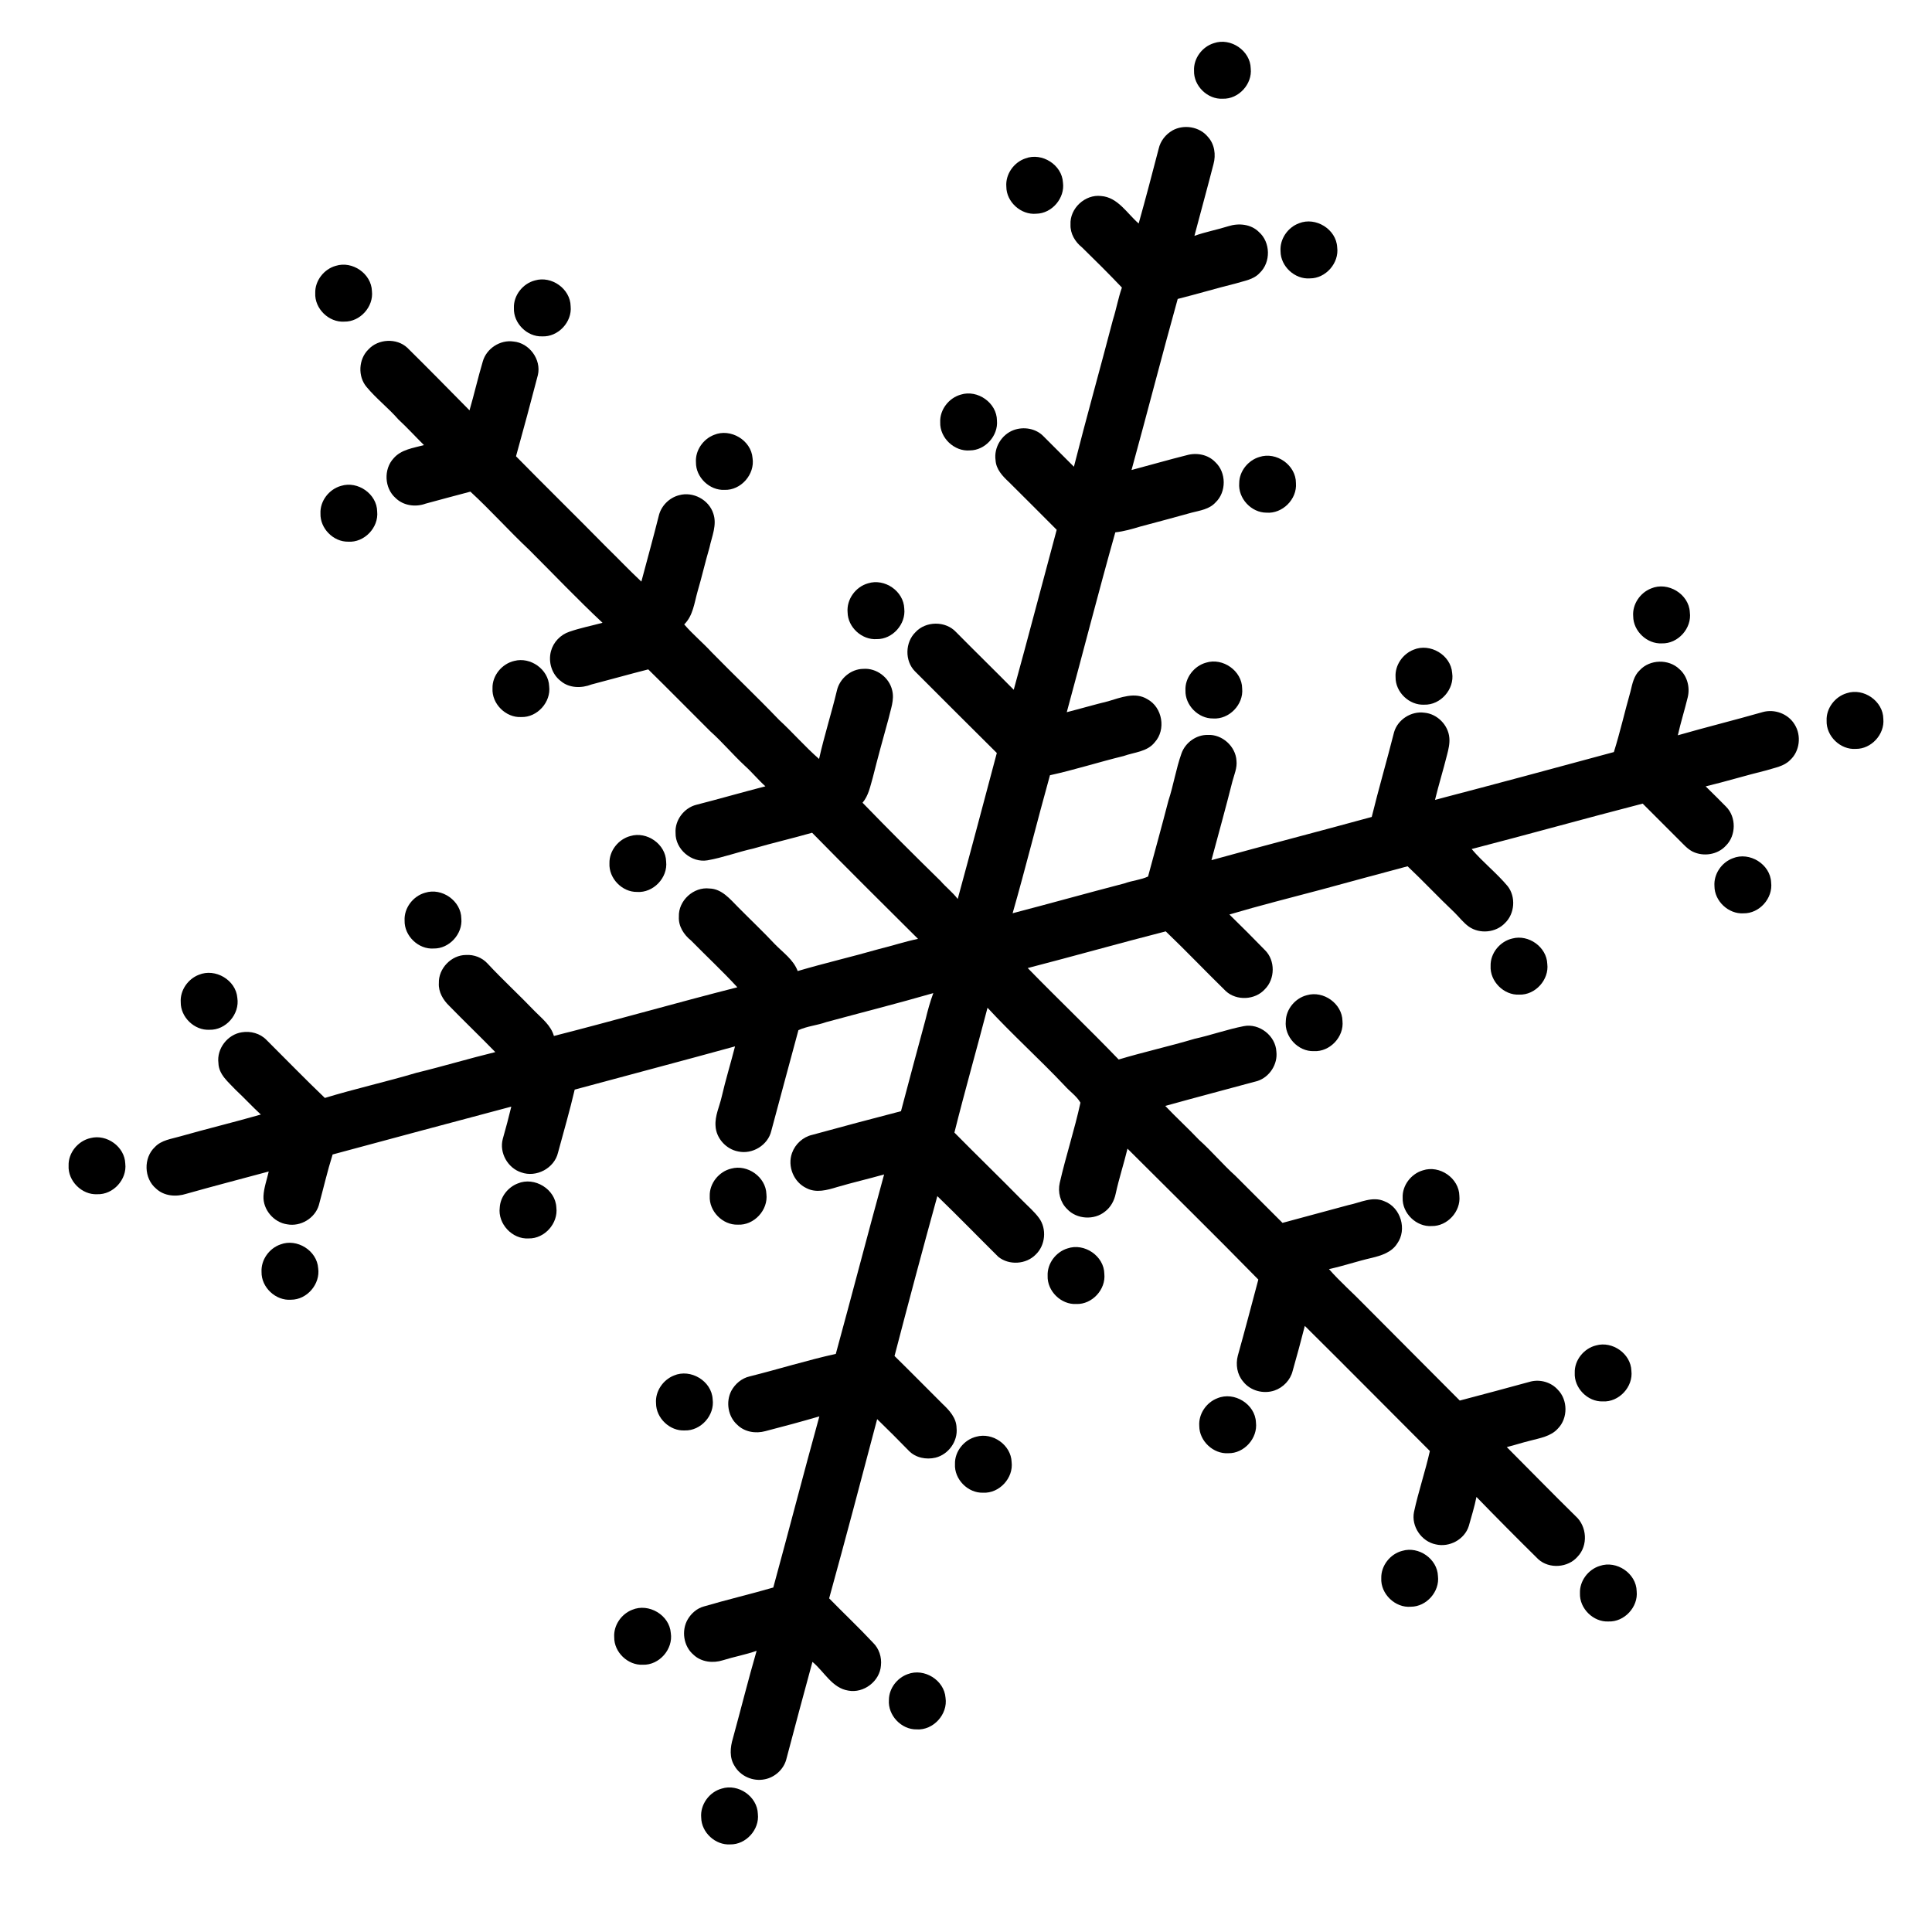 <?xml version="1.0" encoding="UTF-8"?>
<!-- Uploaded to: SVG Repo, www.svgrepo.com, Generator: SVG Repo Mixer Tools -->
<svg fill="#000000" width="800px" height="800px" version="1.1" viewBox="144 144 512 512" xmlns="http://www.w3.org/2000/svg">
 <g>
  <path d="m465.71 155.43c4.441-1.531 9.656 2 9.746 6.715 0.453 4.152-3.227 8.156-7.41 8.016-4.019 0.227-7.75-3.402-7.613-7.434-0.156-3.262 2.176-6.367 5.277-7.297z"/>
  <path d="m454.68 178.59c3.016-1.711 7.199-1.043 9.418 1.668 1.777 1.918 2.172 4.766 1.492 7.231-1.633 6.352-3.383 12.672-5.055 19.012 2.945-1.051 6.039-1.617 9.02-2.562 2.723-0.863 5.981-0.555 8.07 1.543 3.094 2.703 3.203 8.016 0.215 10.84-1.633 1.805-4.141 2.102-6.336 2.793-5.156 1.289-10.242 2.805-15.398 4.106-4.199 15.078-8.086 30.242-12.238 45.336 4.898-1.289 9.766-2.711 14.68-3.938 2.598-0.73 5.602-0.152 7.504 1.832 2.973 2.742 3.004 7.949 0.055 10.723-1.621 1.781-4.106 2.121-6.316 2.684-4.516 1.246-9.027 2.481-13.551 3.668-2.188 0.664-4.394 1.297-6.672 1.551-4.469 15.832-8.531 31.785-12.863 47.66 3.664-0.934 7.297-2.004 10.969-2.898 3.316-0.973 7.141-2.562 10.395-0.547 3.996 2.148 5.004 8.066 1.953 11.418-1.988 2.539-5.426 2.625-8.242 3.641-6.539 1.59-12.953 3.66-19.527 5.094-3.391 12.168-6.418 24.43-9.898 36.574 9.91-2.586 19.77-5.352 29.68-7.926 2.023-0.746 4.266-0.902 6.211-1.805 1.805-6.684 3.652-13.367 5.391-20.078 1.352-4.121 2.012-8.434 3.461-12.523 1.004-2.856 3.879-4.973 6.934-4.926 3.824-0.223 7.434 3.012 7.648 6.832 0.215 1.918-0.609 3.707-1.086 5.519-1.75 6.969-3.688 13.895-5.547 20.84 14.133-3.918 28.332-7.574 42.477-11.453 1.844-7.508 4.016-14.934 5.914-22.43 0.953-3.379 4.562-5.684 8.039-5.195 3.398 0.297 6.348 3.269 6.617 6.676 0.137 1.516-0.227 3.012-0.602 4.469-1 4.008-2.223 7.945-3.199 11.957 15.824-4.137 31.617-8.383 47.402-12.672 1.66-5.289 2.883-10.715 4.402-16.051 0.484-2 0.887-4.188 2.473-5.652 2.66-2.883 7.644-3.008 10.469-0.297 2.109 1.828 2.883 4.84 2.223 7.516-0.816 3.359-1.859 6.664-2.617 10.039 7.465-2.144 15.016-4.012 22.488-6.148 3.168-0.895 6.785 0.457 8.48 3.305 1.816 2.891 1.359 7.043-1.176 9.375-1.66 1.734-4.144 2.055-6.324 2.762-5.391 1.32-10.695 2.953-16.09 4.246 1.812 1.785 3.633 3.562 5.406 5.379 2.734 2.723 2.691 7.641-0.051 10.336-2.168 2.398-5.93 2.973-8.797 1.574-1.414-0.715-2.453-1.949-3.562-3.035-3.223-3.242-6.449-6.469-9.688-9.688-15.141 3.898-30.191 8.125-45.328 12.039 2.957 3.496 6.606 6.328 9.547 9.84 2.211 2.832 1.887 7.297-0.711 9.777-2.41 2.555-6.699 2.957-9.566 0.953-1.445-1.031-2.519-2.469-3.769-3.707-4.25-4.012-8.23-8.289-12.477-12.293-7.625 2.051-15.246 4.082-22.855 6.172-8.129 2.164-16.297 4.211-24.367 6.606 3.188 3.113 6.344 6.262 9.445 9.465 2.746 2.711 2.688 7.625-0.035 10.328-2.574 2.879-7.5 3.141-10.348 0.52-5.352-5.234-10.52-10.664-15.93-15.844-12.223 3.121-24.363 6.57-36.578 9.723 7.945 8.16 16.199 16.027 24.102 24.234 6.66-2 13.465-3.504 20.129-5.488 4.379-0.973 8.613-2.488 13.023-3.352 4.125-0.824 8.438 2.551 8.641 6.746 0.398 3.332-1.789 6.719-4.957 7.773-8.164 2.215-16.34 4.356-24.484 6.625 2.906 3.066 6.027 5.91 8.938 8.98 3.375 3.012 6.277 6.508 9.641 9.531 4.156 4.168 8.309 8.332 12.488 12.48 5.812-1.602 11.645-3.109 17.453-4.711 3.144-0.629 6.402-2.453 9.594-1 4.285 1.648 6.023 7.469 3.344 11.195-1.465 2.328-4.207 3.18-6.731 3.793-3.82 0.863-7.516 2.152-11.344 2.973 2.945 3.371 6.336 6.309 9.445 9.527 8.379 8.469 16.836 16.855 25.219 25.312 6.289-1.668 12.582-3.324 18.848-5.055 2.531-0.598 5.34 0.203 7.094 2.144 2.727 2.703 2.762 7.59 0.062 10.328-1.859 2.086-4.766 2.527-7.328 3.211-2.094 0.504-4.133 1.191-6.219 1.703 6.09 6.098 12.094 12.27 18.246 18.305 3.008 2.68 3.352 7.793 0.52 10.727-2.535 2.961-7.516 3.316-10.41 0.699-5.527-5.449-10.992-10.953-16.398-16.52-0.508 2.609-1.32 5.156-2.031 7.719-1.117 3.551-5.148 5.719-8.75 4.852-3.789-0.754-6.527-4.769-5.769-8.578 1.176-5.441 2.988-10.734 4.207-16.164-11.051-11.047-22.031-22.168-33.141-33.16-1.016 3.984-2.09 7.961-3.219 11.918-0.582 2.41-2.492 4.414-4.824 5.211-2.934 0.996-6.426 0.066-8.328-2.414-1.582-1.852-1.988-4.484-1.387-6.801 1.875-6.715 3.648-13.457 5.441-20.191-11.434-11.684-23.105-23.137-34.672-34.691-0.969 4.004-2.258 7.918-3.133 11.945-0.379 1.836-1.305 3.57-2.816 4.715-2.867 2.356-7.523 2.078-10.051-0.656-1.824-1.77-2.512-4.484-1.957-6.938 1.629-7.133 3.93-14.105 5.488-21.254-1.027-1.781-2.824-2.953-4.168-4.481-6.656-7.047-13.879-13.551-20.461-20.672-2.871 11.039-6.008 22.012-8.773 33.082 5.969 6.051 12.078 11.961 18.035 18.023 1.484 1.512 3.125 2.898 4.387 4.613 2.098 2.856 1.707 7.223-0.859 9.668-2.535 2.637-7.094 2.926-9.93 0.617-5.398-5.344-10.691-10.805-16.16-16.082-3.894 14.094-7.656 28.219-11.344 42.367 4.277 4.188 8.473 8.465 12.719 12.691 1.801 1.695 3.691 3.727 3.719 6.367 0.391 3.531-2.141 7.027-5.562 7.879-2.453 0.59-5.262 0.051-7.062-1.797-2.769-2.844-5.566-5.652-8.418-8.41-4.172 15.852-8.363 31.691-12.723 47.496 3.84 3.938 7.852 7.707 11.605 11.727 1.621 1.559 2.367 3.859 2.121 6.082-0.297 4.152-4.566 7.414-8.656 6.637-4.309-0.676-6.383-5.055-9.496-7.613-2.379 8.645-4.66 17.309-6.965 25.969-0.746 2.582-3.027 4.633-5.656 5.144-3.094 0.66-6.461-0.801-8.031-3.551-1.395-2.184-1.145-4.918-0.43-7.281 2.121-7.734 4.059-15.512 6.289-23.211-2.938 1.035-6.004 1.578-8.969 2.512-2.609 0.824-5.695 0.48-7.738-1.453-2.68-2.246-3.293-6.449-1.531-9.426 0.941-1.582 2.434-2.883 4.223-3.379 6.109-1.801 12.316-3.25 18.434-5.031 4.125-15.098 8.035-30.262 12.207-45.348-4.746 1.383-9.512 2.676-14.293 3.906-2.562 0.715-5.531 0.242-7.457-1.676-2.477-2.188-3.082-6.062-1.598-8.969 1-1.863 2.746-3.356 4.824-3.844 7.648-1.91 15.184-4.277 22.883-5.981 4.332-15.836 8.457-31.723 12.801-47.555-4.156 1.18-8.371 2.144-12.516 3.363-2.582 0.797-5.512 1.609-8.059 0.27-3.398-1.582-5.106-5.809-3.824-9.328 0.84-2.356 2.906-4.242 5.356-4.797 7.824-2.144 15.664-4.238 23.516-6.269 2.148-8.129 4.32-16.242 6.519-24.352 0.559-2.348 1.211-4.68 2.043-6.941-9.418 2.723-18.926 5.125-28.387 7.688-2.402 0.867-5.027 1.055-7.356 2.133-2.434 8.871-4.769 17.785-7.184 26.672-0.871 3.797-5.019 6.32-8.809 5.465-3.184-0.598-5.82-3.512-5.973-6.766-0.195-2.676 1.043-5.133 1.621-7.68 1.039-4.504 2.402-8.914 3.543-13.395-14.141 3.891-28.328 7.621-42.488 11.457-1.312 5.602-2.914 11.129-4.418 16.688-0.965 4.144-5.754 6.699-9.758 5.246-3.566-1.152-5.856-5.199-4.887-8.852 0.82-2.84 1.562-5.703 2.262-8.574-15.793 4.184-31.574 8.434-47.352 12.684-1.398 4.438-2.434 8.977-3.66 13.465-1.047 3.453-4.84 5.715-8.387 5.043-3.539-0.492-6.438-3.883-6.277-7.473 0.102-2.234 0.91-4.356 1.391-6.527-7.269 1.965-14.566 3.856-21.816 5.902-2.699 0.879-5.918 0.652-8.055-1.383-3.219-2.688-3.359-8.121-0.312-10.984 1.746-1.883 4.414-2.16 6.746-2.848 7.094-2.019 14.258-3.75 21.348-5.781-2.293-2.121-4.41-4.418-6.688-6.551-1.91-2.059-4.484-4.039-4.555-7.113-0.488-3.793 2.434-7.566 6.188-8.133 2.348-0.391 4.875 0.293 6.551 2.027 5.156 5.121 10.211 10.352 15.469 15.371 8.031-2.449 16.238-4.273 24.289-6.668 6.996-1.699 13.891-3.777 20.883-5.484-4.016-4.121-8.172-8.105-12.191-12.227-1.641-1.582-2.918-3.703-2.769-6.062-0.125-3.867 3.301-7.43 7.172-7.445 2.129-0.141 4.289 0.684 5.727 2.266 4.043 4.344 8.422 8.359 12.527 12.648 1.941 1.965 4.269 3.762 5.062 6.547 16.25-4.137 32.359-8.77 48.613-12.902-3.926-4.277-8.188-8.227-12.246-12.371-1.922-1.535-3.402-3.805-3.25-6.344-0.176-4.238 3.914-7.973 8.117-7.461 3.258 0.078 5.445 2.801 7.555 4.922 3.246 3.289 6.609 6.457 9.77 9.832 2.168 2.234 4.914 4.098 6.047 7.121 7.109-2.098 14.332-3.766 21.453-5.809 3.496-0.848 6.906-1.992 10.434-2.719-9.391-9.332-18.793-18.676-28.07-28.125-5.172 1.484-10.422 2.688-15.59 4.191-4.086 0.906-8.027 2.398-12.148 3.121-4.231 0.719-8.516-2.949-8.445-7.238-0.23-3.387 2.238-6.656 5.504-7.481 6.121-1.566 12.188-3.324 18.305-4.894-1.93-1.742-3.578-3.766-5.512-5.504-3.141-2.922-5.894-6.223-9.094-9.078-5.488-5.461-10.914-10.98-16.441-16.406-5.027 1.273-10.016 2.695-15.035 3.996-2.633 1.027-5.863 1.012-8.109-0.875-2.398-1.797-3.406-5.051-2.644-7.918 0.621-2.398 2.523-4.387 4.859-5.172 2.879-1.004 5.875-1.582 8.812-2.379-6.695-6.266-13.012-12.926-19.508-19.398-5.305-4.984-10.152-10.434-15.508-15.355-3.957 1.051-7.914 2.094-11.859 3.176-2.672 0.988-5.914 0.547-7.973-1.496-2.973-2.606-3.207-7.637-0.512-10.52 2-2.34 5.246-2.731 8.043-3.496-2.273-2.254-4.43-4.621-6.781-6.797-2.637-3.035-5.859-5.504-8.426-8.605-2.383-2.797-2.144-7.391 0.484-9.949 2.59-2.828 7.504-3.078 10.309-0.445 5.551 5.473 11.004 11.039 16.48 16.586 1.254-4.297 2.238-8.664 3.519-12.953 0.965-3.438 4.606-5.809 8.145-5.285 4.18 0.367 7.414 4.762 6.457 8.871-1.875 7.195-3.805 14.375-5.797 21.539 7.887 8.035 15.934 15.906 23.832 23.938 3.156 3.066 6.168 6.269 9.387 9.273 1.547-5.84 3.168-11.652 4.633-17.512 0.637-2.594 2.785-4.727 5.367-5.383 3.703-1.031 7.875 1.188 9.059 4.84 1.055 3.031-0.391 6.094-1.012 9.051-1.137 3.856-2.019 7.785-3.16 11.645-0.852 3.008-1.188 6.398-3.531 8.707 2.25 2.617 4.922 4.82 7.258 7.356 5.894 6.023 12.016 11.824 17.848 17.91 3.652 3.356 6.894 7.129 10.633 10.387 1.352-6.094 3.273-12.051 4.723-18.121 0.715-3.18 3.711-5.723 6.996-5.754 3.484-0.281 6.879 2.289 7.656 5.68 0.645 2.562-0.434 5.098-0.977 7.57-1.438 5.184-2.859 10.375-4.172 15.59-0.672 2.297-1.109 4.754-2.707 6.633 6.801 7.016 13.711 13.93 20.699 20.762 1.434 1.648 3.191 2.992 4.523 4.742 3.519-12.879 6.93-25.785 10.363-38.684-7.262-7.188-14.48-14.43-21.707-21.656-2.719-2.754-2.617-7.664 0.148-10.352 2.734-2.992 7.965-3.031 10.734-0.059 5.07 5.141 10.242 10.172 15.309 15.312 3.883-14.102 7.57-28.266 11.383-42.391-4.184-4.242-8.438-8.426-12.648-12.641-1.672-1.559-3.41-3.371-3.551-5.789-0.496-3.367 1.617-6.824 4.785-7.996 2.641-0.973 5.879-0.449 7.875 1.605 2.711 2.691 5.406 5.402 8.102 8.105 3.305-13.008 6.941-25.93 10.332-38.918 0.898-2.824 1.406-5.762 2.387-8.562-3.445-3.621-6.988-7.152-10.562-10.637-1.836-1.457-3.16-3.66-3.059-6.062-0.234-4.266 3.863-8.074 8.105-7.562 4.445 0.324 6.883 4.625 9.957 7.285 1.848-6.582 3.582-13.199 5.305-19.82 0.453-2.027 1.828-3.785 3.625-4.82z"/>
  <path d="m415.75 185.98c4.383-1.652 9.695 1.703 9.945 6.402 0.562 4.106-2.914 8.195-7.066 8.254-4.047 0.391-7.949-3.125-7.941-7.195-0.258-3.269 1.992-6.43 5.062-7.461z"/>
  <path d="m488.27 203.16c4.418-1.766 9.871 1.605 10.098 6.387 0.555 4.141-3.019 8.234-7.199 8.227-4.012 0.32-7.801-3.18-7.812-7.191-0.242-3.223 1.918-6.34 4.914-7.422z"/>
  <path d="m232.98 214.45c4.394-1.398 9.445 2.078 9.586 6.703 0.48 4.137-3.152 8.164-7.312 8.078-4.102 0.277-7.914-3.453-7.711-7.559-0.098-3.277 2.309-6.359 5.438-7.223z"/>
  <path d="m285.76 218.32c4.406-1.305 9.387 2.215 9.465 6.828 0.441 4.207-3.352 8.215-7.574 7.992-3.984 0.141-7.617-3.5-7.457-7.492-0.145-3.344 2.356-6.512 5.566-7.328z"/>
  <path d="m398.61 248.58c4.449-1.41 9.57 2.176 9.594 6.879 0.367 4.023-3.129 7.898-7.176 7.902-4.117 0.359-8.004-3.336-7.859-7.461-0.152-3.309 2.281-6.441 5.441-7.32z"/>
  <path d="m333.22 259.25c4.375-1.836 9.855 1.406 10.215 6.156 0.668 4.297-3.094 8.586-7.449 8.414-3.945 0.184-7.602-3.336-7.551-7.281-0.215-3.144 1.883-6.176 4.785-7.289z"/>
  <path d="m477.73 265.11c4.508-1.512 9.742 2.156 9.707 6.938 0.344 4.238-3.586 8.16-7.824 7.812-4.031-0.004-7.539-3.812-7.207-7.832 0.016-3.144 2.348-6.031 5.324-6.918z"/>
  <path d="m234.39 272.76c4.426-1.387 9.504 2.148 9.566 6.809 0.434 4.25-3.43 8.277-7.688 7.981-3.934 0.07-7.465-3.531-7.34-7.461-0.156-3.32 2.293-6.465 5.461-7.328z"/>
  <path d="m374.04 298.59c4.387-1.398 9.445 2.062 9.598 6.688 0.48 4.125-3.125 8.156-7.277 8.094-3.938 0.277-7.672-3.133-7.738-7.078-0.316-3.43 2.117-6.797 5.418-7.703z"/>
  <path d="m581.55 299.95c4.43-1.906 10.02 1.453 10.273 6.293 0.59 4.234-3.144 8.402-7.418 8.258-3.922 0.203-7.566-3.25-7.59-7.168-0.27-3.168 1.824-6.242 4.734-7.383z"/>
  <path d="m518.61 316.18c4.383-1.848 9.895 1.406 10.23 6.18 0.656 4.269-3.078 8.527-7.402 8.387-3.969 0.207-7.656-3.332-7.598-7.301-0.203-3.129 1.883-6.144 4.769-7.266z"/>
  <path d="m280.3 319.15c4.285-1.133 9.051 2.242 9.234 6.699 0.539 4.199-3.164 8.32-7.402 8.172-4.09 0.227-7.84-3.519-7.613-7.606-0.098-3.387 2.512-6.531 5.781-7.266z"/>
  <path d="m463.62 319.61c4.434-1.391 9.527 2.172 9.566 6.848 0.418 4.238-3.445 8.242-7.699 7.945-3.918 0.066-7.441-3.512-7.328-7.426-0.172-3.336 2.281-6.496 5.461-7.367z"/>
  <path d="m633.42 327.7c4.461-1.484 9.641 2.106 9.684 6.824 0.383 4.078-3.199 7.992-7.293 7.938-4.082 0.297-7.887-3.387-7.738-7.473-0.152-3.285 2.231-6.383 5.348-7.289z"/>
  <path d="m311.05 365.56c4.383-1.328 9.363 2.152 9.484 6.75 0.496 4.285-3.41 8.363-7.703 8.062-3.981 0.066-7.531-3.633-7.32-7.606-0.078-3.297 2.379-6.379 5.539-7.207z"/>
  <path d="m603.2 371.45c4.445-1.828 9.961 1.582 10.168 6.402 0.527 4.176-3.109 8.273-7.324 8.188-3.973 0.25-7.691-3.238-7.695-7.215-0.23-3.184 1.891-6.281 4.852-7.375z"/>
  <path d="m256.65 380.59c4.445-1.434 9.562 2.152 9.609 6.836 0.387 4.086-3.211 8.008-7.312 7.938-4.062 0.293-7.848-3.367-7.723-7.434-0.164-3.32 2.258-6.461 5.426-7.34z"/>
  <path d="m544.8 392.71c4.301-1.137 9.07 2.254 9.246 6.719 0.531 4.199-3.184 8.312-7.426 8.156-4.074 0.215-7.812-3.523-7.594-7.606-0.098-3.391 2.504-6.531 5.773-7.269z"/>
  <path d="m196.69 402.33c4.363-1.828 9.836 1.391 10.207 6.125 0.684 4.289-3.047 8.586-7.394 8.445-3.973 0.211-7.664-3.336-7.606-7.312-0.199-3.129 1.902-6.148 4.793-7.258z"/>
  <path d="m490.33 407.74c4.391-1.289 9.355 2.223 9.441 6.828 0.453 4.207-3.352 8.227-7.578 7.992-4.176 0.156-7.875-3.828-7.441-7.981 0.078-3.176 2.523-6.07 5.578-6.84z"/>
  <path d="m168 445.6c4.297-1.113 9.043 2.297 9.199 6.762 0.508 4.191-3.199 8.277-7.434 8.121-4.07 0.211-7.805-3.519-7.586-7.594-0.105-3.41 2.523-6.566 5.82-7.289z"/>
  <path d="m337.76 453.7c4.328-1.215 9.191 2.207 9.344 6.727 0.516 4.25-3.297 8.355-7.578 8.121-4.023 0.137-7.648-3.574-7.438-7.582-0.109-3.356 2.438-6.496 5.672-7.266z"/>
  <path d="m521.06 454.16c4.457-1.492 9.633 2.078 9.691 6.797 0.402 4.09-3.195 8.027-7.312 7.957-4.082 0.289-7.875-3.398-7.719-7.481-0.145-3.273 2.234-6.367 5.34-7.273z"/>
  <path d="m281.21 457.63c4.441-1.879 10.004 1.516 10.227 6.359 0.539 4.188-3.106 8.297-7.336 8.207-4.328 0.285-8.219-3.879-7.664-8.176 0.152-2.828 2.16-5.387 4.773-6.391z"/>
  <path d="m218.32 473.79c4.371-1.68 9.684 1.621 10 6.305 0.609 4.184-2.957 8.352-7.184 8.344-4.07 0.324-7.91-3.285-7.824-7.363-0.176-3.195 2.019-6.25 5.008-7.285z"/>
  <path d="m426.88 474.85c4.453-1.559 9.707 1.992 9.781 6.734 0.434 4.144-3.246 8.137-7.418 7.988-4.035 0.227-7.769-3.434-7.609-7.477-0.137-3.234 2.172-6.309 5.246-7.246z"/>
  <path d="m566.98 500.55c4.328-1.227 9.207 2.195 9.355 6.715 0.523 4.258-3.305 8.367-7.586 8.125-4.016 0.133-7.637-3.574-7.426-7.582-0.117-3.348 2.434-6.484 5.656-7.258z"/>
  <path d="m322.59 508.53c4.422-1.902 10.016 1.449 10.27 6.277 0.602 4.238-3.121 8.41-7.394 8.273-3.941 0.219-7.598-3.258-7.609-7.191-0.254-3.156 1.832-6.207 4.734-7.359z"/>
  <path d="m466.62 514.55c4.449-1.875 10.016 1.543 10.219 6.394 0.523 4.18-3.125 8.27-7.344 8.176-3.969 0.242-7.676-3.254-7.676-7.227-0.227-3.156 1.863-6.234 4.801-7.344z"/>
  <path d="m402.72 524.74c4.336-1.23 9.215 2.184 9.371 6.715 0.52 4.238-3.269 8.344-7.535 8.125-4.043 0.16-7.699-3.566-7.477-7.59-0.105-3.348 2.43-6.469 5.641-7.25z"/>
  <path d="m515.62 554.99c4.356-1.305 9.297 2.133 9.453 6.695 0.5 4.106-3.047 8.109-7.176 8.113-4.156 0.363-8.062-3.414-7.844-7.574-0.09-3.316 2.383-6.426 5.566-7.234z"/>
  <path d="m567.97 558.98c4.453-1.543 9.688 2.004 9.766 6.731 0.438 4.16-3.273 8.156-7.453 7.996-4.019 0.211-7.734-3.441-7.578-7.465-0.141-3.25 2.184-6.336 5.266-7.262z"/>
  <path d="m311.54 570.61c4.375-1.852 9.875 1.395 10.227 6.152 0.676 4.285-3.07 8.566-7.414 8.41-3.957 0.199-7.633-3.328-7.578-7.285-0.211-3.133 1.875-6.16 4.766-7.277z"/>
  <path d="m384.56 587.66c4.367-1.68 9.676 1.594 10.016 6.277 0.664 4.363-3.246 8.66-7.656 8.371-4.074 0.074-7.672-3.762-7.348-7.824 0.02-3.031 2.164-5.824 4.988-6.824z"/>
  <path d="m335.25 618c4.391-1.398 9.449 2.074 9.59 6.703 0.48 4.137-3.156 8.168-7.324 8.082-3.926 0.25-7.621-3.156-7.688-7.086-0.316-3.434 2.125-6.801 5.422-7.699z"/>
 </g>
</svg>